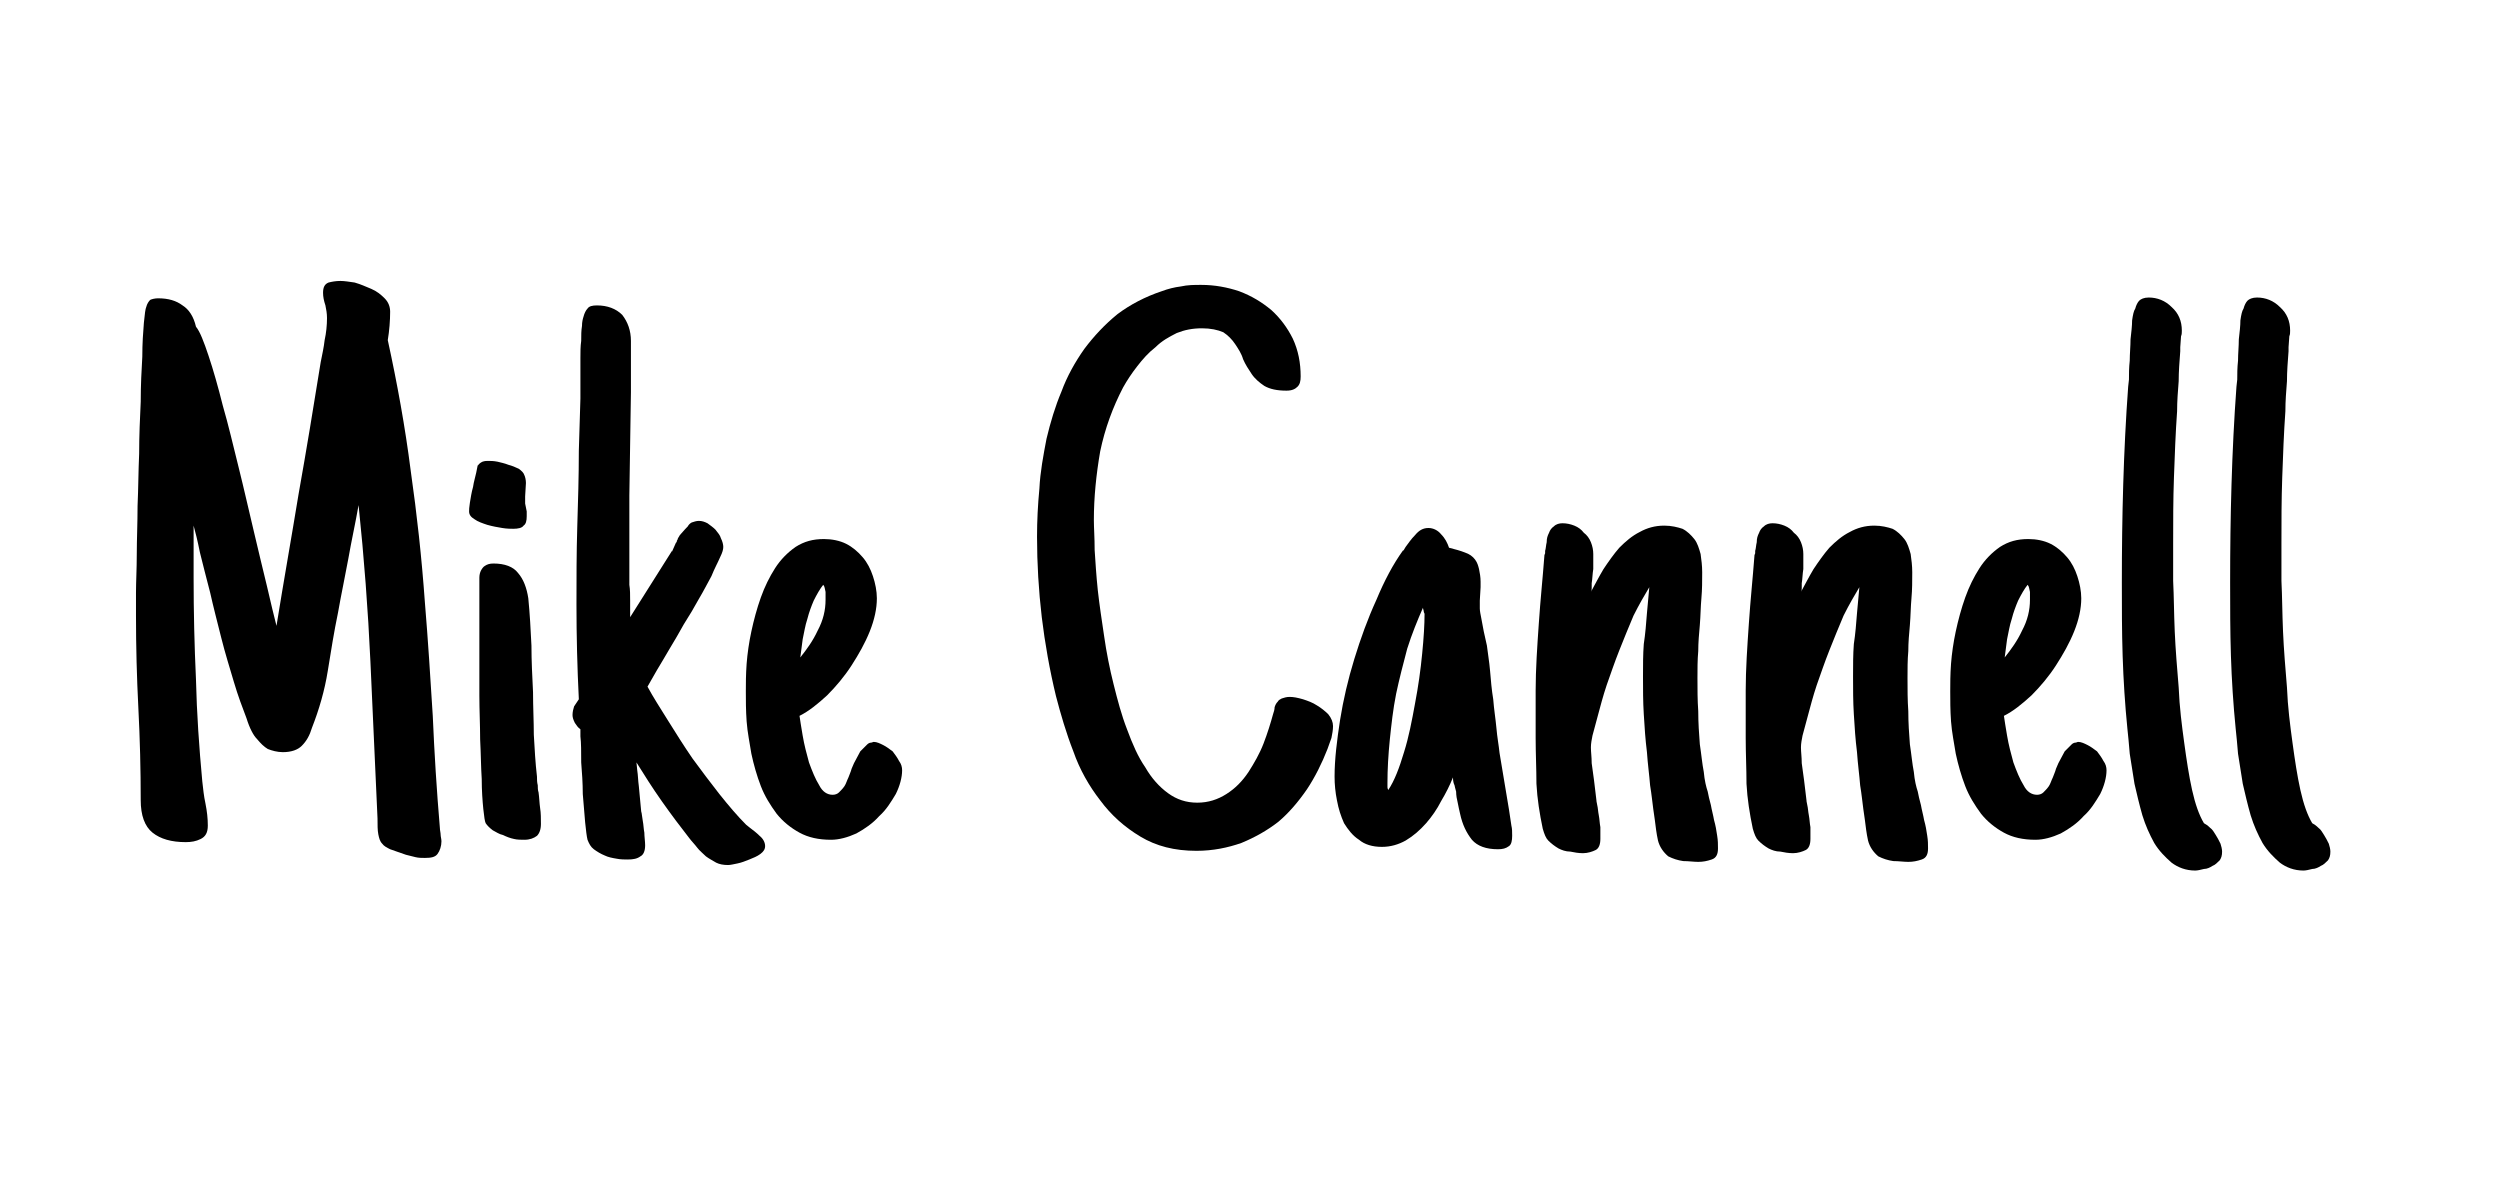 <svg xmlns="http://www.w3.org/2000/svg" xmlns:xlink="http://www.w3.org/1999/xlink" xmlns:serif="http://www.serif.com/" width="100%" height="100%" viewBox="0 0 57 27" xml:space="preserve" style="fill-rule:evenodd;clip-rule:evenodd;stroke-linejoin:round;stroke-miterlimit:2;">    <g transform="matrix(0.75,0,0,0.75,0,0)">        <g transform="matrix(1.201,0,0,1.201,-26.955,8.739)">            <g transform="matrix(19.979,0,0,19.979,24.927,14)">                <path d="M0.435,0.001C0.435,0.007 0.433,0.013 0.43,0.017C0.427,0.021 0.422,0.022 0.414,0.022C0.41,0.022 0.406,0.022 0.402,0.021C0.398,0.02 0.394,0.019 0.39,0.018C0.382,0.015 0.375,0.013 0.37,0.011C0.366,0.009 0.362,0.007 0.36,0.004C0.357,0.001 0.356,-0.003 0.355,-0.008C0.354,-0.013 0.354,-0.02 0.354,-0.028C0.351,-0.095 0.348,-0.161 0.345,-0.227C0.342,-0.292 0.337,-0.358 0.33,-0.425C0.326,-0.402 0.321,-0.38 0.317,-0.357C0.313,-0.335 0.308,-0.312 0.304,-0.289C0.299,-0.265 0.295,-0.24 0.291,-0.215C0.287,-0.19 0.28,-0.166 0.271,-0.143C0.268,-0.133 0.264,-0.126 0.258,-0.12C0.253,-0.115 0.245,-0.112 0.234,-0.112C0.227,-0.112 0.22,-0.114 0.215,-0.116C0.21,-0.119 0.206,-0.123 0.201,-0.129C0.197,-0.133 0.192,-0.142 0.188,-0.155C0.183,-0.168 0.177,-0.184 0.172,-0.201C0.167,-0.218 0.161,-0.237 0.156,-0.257C0.151,-0.277 0.146,-0.296 0.142,-0.314C0.137,-0.333 0.133,-0.349 0.129,-0.365C0.126,-0.38 0.123,-0.392 0.121,-0.399L0.121,-0.333C0.121,-0.29 0.122,-0.247 0.124,-0.204C0.125,-0.161 0.128,-0.118 0.132,-0.075C0.133,-0.066 0.134,-0.056 0.136,-0.047C0.138,-0.037 0.139,-0.028 0.139,-0.019C0.139,-0.01 0.136,-0.005 0.13,-0.002C0.124,0.001 0.118,0.002 0.111,0.002C0.093,0.002 0.079,-0.002 0.069,-0.01C0.059,-0.018 0.054,-0.032 0.054,-0.051C0.054,-0.09 0.053,-0.129 0.051,-0.168C0.049,-0.207 0.048,-0.246 0.048,-0.285C0.048,-0.291 0.048,-0.3 0.048,-0.314C0.048,-0.328 0.049,-0.344 0.049,-0.363C0.049,-0.381 0.05,-0.402 0.05,-0.424C0.051,-0.446 0.051,-0.468 0.052,-0.49C0.052,-0.513 0.053,-0.535 0.054,-0.556C0.054,-0.577 0.055,-0.596 0.056,-0.613C0.056,-0.63 0.057,-0.644 0.058,-0.656C0.059,-0.667 0.06,-0.674 0.061,-0.676C0.062,-0.68 0.064,-0.683 0.066,-0.685C0.068,-0.686 0.072,-0.687 0.076,-0.687C0.089,-0.687 0.099,-0.684 0.107,-0.678C0.115,-0.673 0.121,-0.664 0.124,-0.651C0.129,-0.645 0.134,-0.632 0.14,-0.614C0.146,-0.596 0.152,-0.575 0.158,-0.551C0.165,-0.527 0.171,-0.501 0.178,-0.473C0.185,-0.445 0.191,-0.418 0.197,-0.393C0.203,-0.367 0.209,-0.343 0.214,-0.322C0.219,-0.3 0.223,-0.284 0.226,-0.272C0.235,-0.328 0.245,-0.384 0.254,-0.439C0.264,-0.495 0.273,-0.55 0.282,-0.606C0.284,-0.616 0.286,-0.625 0.287,-0.634C0.289,-0.643 0.29,-0.653 0.29,-0.662C0.29,-0.668 0.289,-0.673 0.288,-0.678C0.286,-0.684 0.285,-0.689 0.285,-0.694C0.285,-0.701 0.287,-0.705 0.292,-0.707C0.296,-0.708 0.301,-0.709 0.307,-0.709C0.312,-0.709 0.318,-0.708 0.325,-0.707C0.332,-0.705 0.339,-0.702 0.346,-0.699C0.353,-0.696 0.358,-0.692 0.363,-0.687C0.368,-0.682 0.37,-0.676 0.37,-0.67C0.37,-0.659 0.369,-0.646 0.367,-0.634C0.379,-0.579 0.389,-0.524 0.396,-0.469C0.404,-0.413 0.41,-0.358 0.414,-0.302C0.418,-0.254 0.421,-0.206 0.424,-0.158C0.426,-0.111 0.429,-0.063 0.433,-0.016C0.433,-0.013 0.434,-0.01 0.434,-0.007C0.434,-0.005 0.435,-0.002 0.435,0.001Z" style="fill-rule:nonzero;"></path>            </g>            <g transform="matrix(19.979,0,0,19.979,34.058,14)">                <path d="M0.086,-0.411C0.086,-0.405 0.085,-0.401 0.082,-0.399C0.08,-0.396 0.075,-0.395 0.069,-0.395C0.066,-0.395 0.061,-0.395 0.055,-0.396C0.049,-0.397 0.043,-0.398 0.036,-0.4C0.03,-0.402 0.024,-0.404 0.02,-0.407C0.015,-0.41 0.013,-0.413 0.013,-0.417C0.013,-0.419 0.013,-0.422 0.014,-0.428C0.015,-0.434 0.016,-0.441 0.018,-0.448C0.019,-0.455 0.021,-0.461 0.022,-0.466C0.023,-0.472 0.024,-0.475 0.024,-0.476L0.024,-0.475C0.026,-0.478 0.028,-0.479 0.03,-0.48C0.033,-0.481 0.035,-0.481 0.037,-0.481C0.04,-0.481 0.044,-0.481 0.049,-0.48C0.053,-0.479 0.058,-0.478 0.063,-0.476C0.067,-0.475 0.072,-0.473 0.076,-0.471C0.08,-0.468 0.082,-0.466 0.083,-0.463C0.084,-0.461 0.085,-0.457 0.085,-0.453L0.084,-0.436C0.084,-0.434 0.084,-0.433 0.084,-0.432C0.084,-0.431 0.084,-0.429 0.084,-0.427L0.086,-0.417C0.086,-0.415 0.086,-0.413 0.086,-0.411ZM0.104,-0.021C0.104,-0.014 0.102,-0.009 0.099,-0.006C0.095,-0.003 0.09,-0.001 0.083,-0.001C0.079,-0.001 0.074,-0.001 0.07,-0.002C0.065,-0.003 0.06,-0.005 0.056,-0.007C0.051,-0.008 0.047,-0.011 0.043,-0.013C0.039,-0.016 0.036,-0.019 0.034,-0.022C0.033,-0.024 0.032,-0.03 0.031,-0.04C0.03,-0.05 0.029,-0.063 0.029,-0.078C0.028,-0.093 0.028,-0.109 0.027,-0.128C0.027,-0.146 0.026,-0.165 0.026,-0.184C0.026,-0.203 0.026,-0.221 0.026,-0.239L0.026,-0.324C0.026,-0.327 0.026,-0.33 0.026,-0.333C0.026,-0.337 0.027,-0.34 0.028,-0.342C0.029,-0.344 0.031,-0.347 0.033,-0.348C0.036,-0.35 0.039,-0.351 0.044,-0.351C0.058,-0.351 0.069,-0.347 0.075,-0.339C0.082,-0.331 0.086,-0.32 0.088,-0.307C0.09,-0.287 0.091,-0.267 0.092,-0.247C0.092,-0.228 0.093,-0.208 0.094,-0.188C0.094,-0.169 0.095,-0.151 0.095,-0.134C0.096,-0.116 0.097,-0.098 0.099,-0.081C0.099,-0.077 0.099,-0.074 0.1,-0.07C0.1,-0.067 0.1,-0.064 0.101,-0.061C0.102,-0.054 0.102,-0.048 0.103,-0.041C0.104,-0.035 0.104,-0.028 0.104,-0.021Z" style="fill-rule:nonzero;"></path>            </g>            <g transform="matrix(19.979,0,0,19.979,36.536,14)">                <path d="M0.264,0.007C0.264,0.011 0.262,0.014 0.258,0.017C0.254,0.02 0.249,0.022 0.244,0.024C0.239,0.026 0.234,0.028 0.229,0.029C0.224,0.03 0.22,0.031 0.217,0.031C0.211,0.031 0.206,0.03 0.202,0.028C0.197,0.025 0.193,0.023 0.189,0.02C0.185,0.016 0.181,0.013 0.178,0.009C0.175,0.005 0.171,0.001 0.168,-0.003C0.157,-0.017 0.145,-0.033 0.133,-0.05C0.121,-0.067 0.111,-0.083 0.101,-0.099L0.102,-0.089C0.103,-0.083 0.103,-0.076 0.104,-0.069L0.107,-0.037C0.108,-0.034 0.108,-0.03 0.109,-0.025C0.11,-0.02 0.11,-0.015 0.111,-0.01C0.111,-0.005 0.112,0.001 0.112,0.006C0.112,0.013 0.11,0.018 0.106,0.02C0.102,0.023 0.097,0.024 0.09,0.024C0.086,0.024 0.081,0.024 0.076,0.023C0.07,0.022 0.065,0.021 0.061,0.019C0.056,0.017 0.051,0.014 0.047,0.011C0.043,0.008 0.041,0.004 0.039,-0.001C0.038,-0.005 0.037,-0.013 0.036,-0.023C0.035,-0.034 0.034,-0.046 0.033,-0.059C0.033,-0.073 0.032,-0.086 0.031,-0.099C0.031,-0.112 0.031,-0.124 0.03,-0.132L0.03,-0.141C0.027,-0.143 0.025,-0.146 0.023,-0.149C0.021,-0.153 0.02,-0.156 0.02,-0.159C0.02,-0.163 0.021,-0.167 0.022,-0.17C0.024,-0.173 0.026,-0.176 0.028,-0.179C0.026,-0.219 0.025,-0.259 0.025,-0.299C0.025,-0.332 0.025,-0.364 0.026,-0.397C0.027,-0.429 0.028,-0.462 0.028,-0.494L0.03,-0.56C0.03,-0.563 0.03,-0.567 0.03,-0.572L0.03,-0.611C0.03,-0.619 0.03,-0.626 0.031,-0.633C0.031,-0.64 0.031,-0.646 0.032,-0.652C0.032,-0.657 0.033,-0.661 0.034,-0.664L0.034,-0.664C0.035,-0.668 0.037,-0.672 0.039,-0.674C0.041,-0.677 0.045,-0.678 0.051,-0.678C0.064,-0.678 0.075,-0.674 0.083,-0.666C0.09,-0.657 0.094,-0.646 0.094,-0.633C0.094,-0.611 0.094,-0.589 0.094,-0.568L0.092,-0.437C0.092,-0.416 0.092,-0.394 0.092,-0.372L0.092,-0.324C0.093,-0.318 0.093,-0.311 0.093,-0.304L0.093,-0.283L0.146,-0.367L0.146,-0.366L0.15,-0.375C0.151,-0.377 0.151,-0.378 0.152,-0.378C0.152,-0.379 0.152,-0.38 0.153,-0.381C0.153,-0.382 0.154,-0.384 0.156,-0.387C0.158,-0.389 0.161,-0.393 0.166,-0.398C0.167,-0.4 0.169,-0.402 0.171,-0.403C0.174,-0.404 0.177,-0.405 0.18,-0.405C0.184,-0.405 0.187,-0.404 0.191,-0.402C0.195,-0.399 0.198,-0.397 0.201,-0.394C0.204,-0.39 0.207,-0.387 0.208,-0.383C0.21,-0.379 0.211,-0.375 0.211,-0.372C0.211,-0.369 0.21,-0.365 0.207,-0.359C0.204,-0.352 0.2,-0.345 0.196,-0.335C0.191,-0.326 0.186,-0.316 0.18,-0.306C0.174,-0.295 0.168,-0.285 0.161,-0.274C0.155,-0.263 0.149,-0.253 0.143,-0.243C0.137,-0.233 0.132,-0.224 0.127,-0.216L0.115,-0.195C0.122,-0.182 0.131,-0.168 0.141,-0.152C0.151,-0.136 0.161,-0.12 0.172,-0.104C0.183,-0.089 0.195,-0.073 0.206,-0.059C0.218,-0.044 0.229,-0.031 0.24,-0.02L0.245,-0.016C0.249,-0.013 0.253,-0.01 0.257,-0.006C0.262,-0.002 0.264,0.003 0.264,0.007Z" style="fill-rule:nonzero;"></path>            </g>            <g transform="matrix(19.979,0,0,19.979,41.023,14)">                <path d="M0.213,-0.089C0.213,-0.08 0.21,-0.069 0.205,-0.059C0.199,-0.049 0.193,-0.039 0.184,-0.031C0.176,-0.022 0.166,-0.015 0.155,-0.009C0.144,-0.004 0.133,-0.001 0.123,-0.001C0.107,-0.001 0.094,-0.004 0.083,-0.01C0.072,-0.016 0.062,-0.024 0.054,-0.034C0.046,-0.045 0.039,-0.056 0.034,-0.069C0.029,-0.082 0.025,-0.096 0.022,-0.11C0.02,-0.123 0.017,-0.137 0.016,-0.151C0.015,-0.165 0.015,-0.178 0.015,-0.189C0.015,-0.199 0.015,-0.21 0.016,-0.224C0.017,-0.237 0.019,-0.251 0.022,-0.265C0.025,-0.279 0.029,-0.294 0.034,-0.308C0.039,-0.322 0.045,-0.334 0.052,-0.345C0.059,-0.356 0.068,-0.365 0.078,-0.372C0.089,-0.379 0.1,-0.382 0.114,-0.382C0.124,-0.382 0.134,-0.38 0.142,-0.376C0.15,-0.372 0.157,-0.366 0.163,-0.359C0.169,-0.352 0.173,-0.344 0.176,-0.335C0.179,-0.326 0.181,-0.316 0.181,-0.307C0.181,-0.294 0.178,-0.28 0.172,-0.265C0.166,-0.25 0.158,-0.236 0.149,-0.222C0.14,-0.208 0.129,-0.195 0.118,-0.184C0.106,-0.173 0.095,-0.164 0.083,-0.158C0.084,-0.152 0.085,-0.144 0.087,-0.133C0.089,-0.121 0.092,-0.11 0.095,-0.099C0.099,-0.088 0.103,-0.078 0.108,-0.07C0.112,-0.062 0.118,-0.058 0.125,-0.058C0.128,-0.058 0.131,-0.059 0.133,-0.061C0.135,-0.063 0.138,-0.066 0.14,-0.069C0.142,-0.072 0.143,-0.076 0.145,-0.08C0.146,-0.083 0.148,-0.087 0.149,-0.091L0.152,-0.098L0.16,-0.113C0.163,-0.116 0.166,-0.119 0.169,-0.122L0.169,-0.122C0.17,-0.123 0.172,-0.124 0.173,-0.124C0.175,-0.124 0.176,-0.125 0.177,-0.125C0.181,-0.125 0.185,-0.123 0.189,-0.121C0.193,-0.119 0.197,-0.116 0.201,-0.113C0.204,-0.109 0.207,-0.105 0.209,-0.101C0.212,-0.097 0.213,-0.093 0.213,-0.089ZM0.116,-0.305C0.116,-0.308 0.116,-0.311 0.116,-0.315C0.115,-0.319 0.115,-0.322 0.113,-0.324C0.109,-0.319 0.105,-0.312 0.101,-0.304C0.098,-0.297 0.095,-0.289 0.093,-0.281C0.09,-0.272 0.089,-0.264 0.087,-0.255C0.086,-0.247 0.085,-0.239 0.084,-0.232C0.092,-0.242 0.1,-0.253 0.106,-0.266C0.113,-0.279 0.116,-0.292 0.116,-0.305Z" style="fill-rule:nonzero;"></path>            </g>            <g transform="matrix(19.979,0,0,19.979,48.174,14)">                <path d="M0.401,-0.145C0.401,-0.14 0.4,-0.135 0.399,-0.13C0.397,-0.125 0.396,-0.121 0.394,-0.116C0.387,-0.098 0.378,-0.08 0.368,-0.065C0.357,-0.049 0.345,-0.035 0.332,-0.024C0.318,-0.013 0.302,-0.004 0.285,0.003C0.268,0.009 0.249,0.013 0.228,0.013C0.2,0.013 0.177,0.007 0.157,-0.005C0.137,-0.017 0.12,-0.032 0.106,-0.051C0.092,-0.069 0.08,-0.09 0.072,-0.113C0.063,-0.136 0.056,-0.16 0.05,-0.183C0.042,-0.216 0.036,-0.25 0.032,-0.283C0.028,-0.317 0.026,-0.351 0.026,-0.385C0.026,-0.405 0.027,-0.425 0.029,-0.446C0.03,-0.467 0.034,-0.488 0.038,-0.509C0.043,-0.53 0.049,-0.55 0.057,-0.569C0.064,-0.588 0.074,-0.606 0.086,-0.623C0.098,-0.639 0.112,-0.654 0.128,-0.667C0.144,-0.679 0.163,-0.689 0.184,-0.696C0.192,-0.699 0.2,-0.701 0.208,-0.702C0.217,-0.704 0.225,-0.704 0.234,-0.704C0.251,-0.704 0.267,-0.701 0.282,-0.696C0.298,-0.69 0.311,-0.682 0.323,-0.672C0.334,-0.662 0.343,-0.65 0.35,-0.636C0.357,-0.621 0.36,-0.605 0.36,-0.588C0.36,-0.582 0.359,-0.578 0.356,-0.575C0.353,-0.572 0.349,-0.57 0.342,-0.57C0.33,-0.57 0.321,-0.572 0.314,-0.576C0.308,-0.58 0.302,-0.585 0.298,-0.591C0.294,-0.597 0.29,-0.603 0.287,-0.61C0.285,-0.617 0.281,-0.623 0.277,-0.629C0.273,-0.635 0.268,-0.64 0.262,-0.644C0.255,-0.647 0.246,-0.649 0.235,-0.649C0.223,-0.649 0.213,-0.647 0.203,-0.643C0.193,-0.638 0.184,-0.633 0.176,-0.625C0.167,-0.618 0.16,-0.61 0.153,-0.601C0.146,-0.592 0.14,-0.583 0.135,-0.574C0.122,-0.549 0.112,-0.522 0.106,-0.493C0.101,-0.464 0.098,-0.435 0.098,-0.406C0.098,-0.396 0.099,-0.384 0.099,-0.368C0.1,-0.353 0.101,-0.336 0.103,-0.317C0.105,-0.299 0.108,-0.279 0.111,-0.259C0.114,-0.238 0.118,-0.218 0.123,-0.198C0.128,-0.178 0.133,-0.159 0.14,-0.141C0.147,-0.122 0.154,-0.106 0.163,-0.093C0.171,-0.079 0.181,-0.068 0.192,-0.06C0.203,-0.052 0.215,-0.048 0.229,-0.048C0.243,-0.048 0.255,-0.052 0.266,-0.059C0.277,-0.066 0.286,-0.075 0.294,-0.087C0.301,-0.098 0.308,-0.11 0.313,-0.123C0.318,-0.136 0.322,-0.149 0.325,-0.16C0.326,-0.163 0.327,-0.166 0.327,-0.169C0.328,-0.172 0.329,-0.174 0.331,-0.176C0.332,-0.178 0.334,-0.179 0.336,-0.18C0.339,-0.181 0.342,-0.182 0.346,-0.182C0.351,-0.182 0.356,-0.181 0.363,-0.179C0.369,-0.177 0.375,-0.175 0.381,-0.171C0.386,-0.168 0.391,-0.164 0.395,-0.16C0.399,-0.155 0.401,-0.15 0.401,-0.145Z" style="fill-rule:nonzero;"></path>            </g>            <g transform="matrix(19.979,0,0,19.979,56.105,14)">                <path d="M0.231,-0.006C0.231,0 0.23,0.005 0.227,0.007C0.223,0.01 0.219,0.011 0.213,0.011C0.198,0.011 0.187,0.007 0.18,-0.001C0.173,-0.01 0.168,-0.02 0.165,-0.034C0.164,-0.038 0.163,-0.043 0.162,-0.048C0.161,-0.052 0.16,-0.057 0.16,-0.062C0.159,-0.066 0.158,-0.069 0.158,-0.07C0.157,-0.072 0.156,-0.075 0.156,-0.08C0.152,-0.07 0.147,-0.06 0.141,-0.05C0.136,-0.04 0.129,-0.03 0.122,-0.022C0.114,-0.013 0.106,-0.006 0.096,-0C0.087,0.005 0.077,0.008 0.066,0.008C0.054,0.008 0.044,0.005 0.037,-0.001C0.029,-0.006 0.023,-0.014 0.018,-0.022C0.014,-0.031 0.011,-0.04 0.009,-0.051C0.007,-0.061 0.006,-0.071 0.006,-0.081C0.006,-0.103 0.009,-0.127 0.013,-0.153C0.017,-0.178 0.023,-0.204 0.031,-0.23C0.039,-0.256 0.048,-0.281 0.059,-0.305C0.069,-0.329 0.08,-0.35 0.093,-0.368L0.093,-0.367L0.096,-0.372C0.099,-0.376 0.103,-0.382 0.108,-0.387C0.113,-0.393 0.118,-0.396 0.125,-0.396C0.131,-0.396 0.137,-0.393 0.141,-0.388C0.146,-0.383 0.149,-0.377 0.151,-0.371C0.159,-0.369 0.166,-0.367 0.171,-0.365C0.177,-0.363 0.181,-0.36 0.184,-0.356C0.187,-0.352 0.188,-0.348 0.189,-0.344C0.19,-0.339 0.191,-0.334 0.191,-0.328L0.191,-0.321L0.19,-0.304L0.19,-0.294C0.19,-0.291 0.191,-0.286 0.192,-0.281C0.193,-0.276 0.194,-0.271 0.195,-0.265L0.199,-0.247C0.2,-0.238 0.202,-0.227 0.203,-0.215C0.204,-0.203 0.205,-0.191 0.207,-0.179C0.208,-0.166 0.21,-0.154 0.211,-0.143C0.212,-0.131 0.214,-0.121 0.215,-0.111L0.227,-0.039L0.23,-0.019C0.231,-0.015 0.231,-0.011 0.231,-0.006ZM0.12,-0.287C0.12,-0.288 0.119,-0.289 0.119,-0.29C0.119,-0.292 0.118,-0.293 0.118,-0.295C0.111,-0.279 0.104,-0.262 0.098,-0.243C0.093,-0.224 0.088,-0.205 0.084,-0.186C0.08,-0.166 0.078,-0.147 0.076,-0.128C0.074,-0.108 0.073,-0.09 0.073,-0.073L0.073,-0.068C0.073,-0.067 0.073,-0.066 0.074,-0.064L0.074,-0.064C0.082,-0.076 0.088,-0.092 0.094,-0.112C0.1,-0.131 0.104,-0.152 0.108,-0.174C0.112,-0.195 0.115,-0.216 0.117,-0.237C0.119,-0.257 0.12,-0.274 0.12,-0.287Z" style="fill-rule:nonzero;"></path>            </g>            <g transform="matrix(19.979,0,0,19.979,60.875,14)">                <path d="M0.104,-0.002C0.104,0.005 0.102,0.01 0.098,0.012C0.094,0.014 0.088,0.016 0.082,0.016C0.076,0.016 0.071,0.015 0.066,0.014C0.06,0.014 0.055,0.012 0.051,0.01C0.046,0.007 0.042,0.004 0.038,0C0.035,-0.003 0.033,-0.008 0.031,-0.015C0.027,-0.034 0.024,-0.053 0.023,-0.072C0.023,-0.091 0.022,-0.11 0.022,-0.13L0.022,-0.19C0.022,-0.217 0.024,-0.246 0.026,-0.275C0.028,-0.305 0.031,-0.333 0.033,-0.36C0.033,-0.361 0.033,-0.362 0.034,-0.364C0.034,-0.365 0.034,-0.366 0.034,-0.367C0.035,-0.37 0.035,-0.374 0.036,-0.378C0.036,-0.383 0.037,-0.386 0.039,-0.39C0.04,-0.393 0.042,-0.396 0.045,-0.398C0.048,-0.401 0.052,-0.402 0.056,-0.402C0.061,-0.402 0.066,-0.401 0.071,-0.399C0.076,-0.397 0.08,-0.394 0.083,-0.39C0.087,-0.387 0.09,-0.383 0.092,-0.378C0.094,-0.373 0.095,-0.368 0.095,-0.363C0.095,-0.357 0.095,-0.351 0.095,-0.344C0.094,-0.338 0.094,-0.332 0.093,-0.326C0.093,-0.324 0.093,-0.322 0.093,-0.32C0.093,-0.318 0.093,-0.317 0.092,-0.315C0.097,-0.324 0.102,-0.334 0.108,-0.344C0.114,-0.353 0.121,-0.363 0.128,-0.371C0.136,-0.379 0.144,-0.386 0.154,-0.391C0.163,-0.396 0.173,-0.399 0.185,-0.399C0.194,-0.399 0.202,-0.397 0.208,-0.395C0.214,-0.392 0.219,-0.387 0.223,-0.382C0.227,-0.377 0.229,-0.37 0.231,-0.363C0.232,-0.356 0.233,-0.348 0.233,-0.34C0.233,-0.329 0.233,-0.318 0.232,-0.307C0.231,-0.296 0.231,-0.285 0.23,-0.273C0.229,-0.262 0.228,-0.251 0.228,-0.24C0.227,-0.229 0.227,-0.217 0.227,-0.206C0.227,-0.192 0.227,-0.178 0.228,-0.164C0.228,-0.149 0.229,-0.135 0.23,-0.122C0.232,-0.109 0.233,-0.097 0.235,-0.087C0.236,-0.076 0.238,-0.068 0.24,-0.062C0.241,-0.057 0.242,-0.052 0.244,-0.045C0.245,-0.039 0.247,-0.032 0.248,-0.026C0.25,-0.019 0.251,-0.013 0.252,-0.006C0.253,-0 0.253,0.005 0.253,0.01C0.253,0.017 0.251,0.022 0.245,0.024C0.239,0.026 0.234,0.027 0.228,0.027C0.222,0.027 0.216,0.026 0.209,0.026C0.202,0.025 0.196,0.023 0.19,0.02C0.184,0.015 0.179,0.008 0.177,-0C0.175,-0.009 0.174,-0.018 0.173,-0.026L0.171,-0.04C0.17,-0.047 0.169,-0.058 0.167,-0.07C0.166,-0.083 0.164,-0.097 0.163,-0.112C0.161,-0.128 0.16,-0.143 0.159,-0.16C0.158,-0.176 0.158,-0.192 0.158,-0.208C0.158,-0.222 0.158,-0.236 0.159,-0.249C0.161,-0.262 0.162,-0.275 0.163,-0.288L0.166,-0.321C0.16,-0.311 0.153,-0.299 0.146,-0.285C0.14,-0.271 0.134,-0.256 0.128,-0.241C0.122,-0.226 0.117,-0.211 0.112,-0.197C0.107,-0.182 0.104,-0.17 0.101,-0.159L0.094,-0.133C0.093,-0.128 0.092,-0.123 0.092,-0.118C0.092,-0.112 0.093,-0.106 0.093,-0.098C0.094,-0.09 0.095,-0.083 0.096,-0.076C0.097,-0.068 0.098,-0.06 0.099,-0.051C0.099,-0.051 0.099,-0.049 0.1,-0.045C0.101,-0.041 0.101,-0.037 0.102,-0.032C0.103,-0.027 0.103,-0.022 0.104,-0.017C0.104,-0.011 0.104,-0.007 0.104,-0.002Z" style="fill-rule:nonzero;"></path>            </g>            <g transform="matrix(19.979,0,0,19.979,66.192,14)">                <path d="M0.104,-0.002C0.104,0.005 0.102,0.01 0.098,0.012C0.094,0.014 0.088,0.016 0.082,0.016C0.076,0.016 0.071,0.015 0.066,0.014C0.06,0.014 0.055,0.012 0.051,0.01C0.046,0.007 0.042,0.004 0.038,0C0.035,-0.003 0.033,-0.008 0.031,-0.015C0.027,-0.034 0.024,-0.053 0.023,-0.072C0.023,-0.091 0.022,-0.11 0.022,-0.13L0.022,-0.19C0.022,-0.217 0.024,-0.246 0.026,-0.275C0.028,-0.305 0.031,-0.333 0.033,-0.36C0.033,-0.361 0.033,-0.362 0.034,-0.364C0.034,-0.365 0.034,-0.366 0.034,-0.367C0.035,-0.37 0.035,-0.374 0.036,-0.378C0.036,-0.383 0.037,-0.386 0.039,-0.39C0.04,-0.393 0.042,-0.396 0.045,-0.398C0.048,-0.401 0.052,-0.402 0.056,-0.402C0.061,-0.402 0.066,-0.401 0.071,-0.399C0.076,-0.397 0.08,-0.394 0.083,-0.39C0.087,-0.387 0.09,-0.383 0.092,-0.378C0.094,-0.373 0.095,-0.368 0.095,-0.363C0.095,-0.357 0.095,-0.351 0.095,-0.344C0.094,-0.338 0.094,-0.332 0.093,-0.326C0.093,-0.324 0.093,-0.322 0.093,-0.32C0.093,-0.318 0.093,-0.317 0.092,-0.315C0.097,-0.324 0.102,-0.334 0.108,-0.344C0.114,-0.353 0.121,-0.363 0.128,-0.371C0.136,-0.379 0.144,-0.386 0.154,-0.391C0.163,-0.396 0.173,-0.399 0.185,-0.399C0.194,-0.399 0.202,-0.397 0.208,-0.395C0.214,-0.392 0.219,-0.387 0.223,-0.382C0.227,-0.377 0.229,-0.37 0.231,-0.363C0.232,-0.356 0.233,-0.348 0.233,-0.34C0.233,-0.329 0.233,-0.318 0.232,-0.307C0.231,-0.296 0.231,-0.285 0.23,-0.273C0.229,-0.262 0.228,-0.251 0.228,-0.24C0.227,-0.229 0.227,-0.217 0.227,-0.206C0.227,-0.192 0.227,-0.178 0.228,-0.164C0.228,-0.149 0.229,-0.135 0.23,-0.122C0.232,-0.109 0.233,-0.097 0.235,-0.087C0.236,-0.076 0.238,-0.068 0.24,-0.062C0.241,-0.057 0.242,-0.052 0.244,-0.045C0.245,-0.039 0.247,-0.032 0.248,-0.026C0.25,-0.019 0.251,-0.013 0.252,-0.006C0.253,-0 0.253,0.005 0.253,0.01C0.253,0.017 0.251,0.022 0.245,0.024C0.239,0.026 0.234,0.027 0.228,0.027C0.222,0.027 0.216,0.026 0.209,0.026C0.202,0.025 0.196,0.023 0.19,0.02C0.184,0.015 0.179,0.008 0.177,-0C0.175,-0.009 0.174,-0.018 0.173,-0.026L0.171,-0.04C0.17,-0.047 0.169,-0.058 0.167,-0.07C0.166,-0.083 0.164,-0.097 0.163,-0.112C0.161,-0.128 0.16,-0.143 0.159,-0.16C0.158,-0.176 0.158,-0.192 0.158,-0.208C0.158,-0.222 0.158,-0.236 0.159,-0.249C0.161,-0.262 0.162,-0.275 0.163,-0.288L0.166,-0.321C0.16,-0.311 0.153,-0.299 0.146,-0.285C0.14,-0.271 0.134,-0.256 0.128,-0.241C0.122,-0.226 0.117,-0.211 0.112,-0.197C0.107,-0.182 0.104,-0.17 0.101,-0.159L0.094,-0.133C0.093,-0.128 0.092,-0.123 0.092,-0.118C0.092,-0.112 0.093,-0.106 0.093,-0.098C0.094,-0.09 0.095,-0.083 0.096,-0.076C0.097,-0.068 0.098,-0.06 0.099,-0.051C0.099,-0.051 0.099,-0.049 0.1,-0.045C0.101,-0.041 0.101,-0.037 0.102,-0.032C0.103,-0.027 0.103,-0.022 0.104,-0.017C0.104,-0.011 0.104,-0.007 0.104,-0.002Z" style="fill-rule:nonzero;"></path>            </g>            <g transform="matrix(19.979,0,0,19.979,71.509,14)">                <path d="M0.213,-0.089C0.213,-0.08 0.21,-0.069 0.205,-0.059C0.199,-0.049 0.193,-0.039 0.184,-0.031C0.176,-0.022 0.166,-0.015 0.155,-0.009C0.144,-0.004 0.133,-0.001 0.123,-0.001C0.107,-0.001 0.094,-0.004 0.083,-0.01C0.072,-0.016 0.062,-0.024 0.054,-0.034C0.046,-0.045 0.039,-0.056 0.034,-0.069C0.029,-0.082 0.025,-0.096 0.022,-0.11C0.02,-0.123 0.017,-0.137 0.016,-0.151C0.015,-0.165 0.015,-0.178 0.015,-0.189C0.015,-0.199 0.015,-0.21 0.016,-0.224C0.017,-0.237 0.019,-0.251 0.022,-0.265C0.025,-0.279 0.029,-0.294 0.034,-0.308C0.039,-0.322 0.045,-0.334 0.052,-0.345C0.059,-0.356 0.068,-0.365 0.078,-0.372C0.089,-0.379 0.1,-0.382 0.114,-0.382C0.124,-0.382 0.134,-0.38 0.142,-0.376C0.15,-0.372 0.157,-0.366 0.163,-0.359C0.169,-0.352 0.173,-0.344 0.176,-0.335C0.179,-0.326 0.181,-0.316 0.181,-0.307C0.181,-0.294 0.178,-0.28 0.172,-0.265C0.166,-0.25 0.158,-0.236 0.149,-0.222C0.14,-0.208 0.129,-0.195 0.118,-0.184C0.106,-0.173 0.095,-0.164 0.083,-0.158C0.084,-0.152 0.085,-0.144 0.087,-0.133C0.089,-0.121 0.092,-0.11 0.095,-0.099C0.099,-0.088 0.103,-0.078 0.108,-0.07C0.112,-0.062 0.118,-0.058 0.125,-0.058C0.128,-0.058 0.131,-0.059 0.133,-0.061C0.135,-0.063 0.138,-0.066 0.14,-0.069C0.142,-0.072 0.143,-0.076 0.145,-0.08C0.146,-0.083 0.148,-0.087 0.149,-0.091L0.152,-0.098L0.16,-0.113C0.163,-0.116 0.166,-0.119 0.169,-0.122L0.169,-0.122C0.17,-0.123 0.172,-0.124 0.173,-0.124C0.175,-0.124 0.176,-0.125 0.177,-0.125C0.181,-0.125 0.185,-0.123 0.189,-0.121C0.193,-0.119 0.197,-0.116 0.201,-0.113C0.204,-0.109 0.207,-0.105 0.209,-0.101C0.212,-0.097 0.213,-0.093 0.213,-0.089ZM0.116,-0.305C0.116,-0.308 0.116,-0.311 0.116,-0.315C0.115,-0.319 0.115,-0.322 0.113,-0.324C0.109,-0.319 0.105,-0.312 0.101,-0.304C0.098,-0.297 0.095,-0.289 0.093,-0.281C0.09,-0.272 0.089,-0.264 0.087,-0.255C0.086,-0.247 0.085,-0.239 0.084,-0.232C0.092,-0.242 0.1,-0.253 0.106,-0.266C0.113,-0.279 0.116,-0.292 0.116,-0.305Z" style="fill-rule:nonzero;"></path>            </g>            <g transform="matrix(19.979,0,0,19.979,75.733,14)">                <path d="M0.148,0.014C0.148,0.019 0.147,0.022 0.145,0.025C0.142,0.028 0.139,0.031 0.136,0.032C0.133,0.034 0.129,0.036 0.125,0.036C0.121,0.037 0.117,0.038 0.114,0.038C0.102,0.038 0.092,0.034 0.084,0.028C0.076,0.021 0.068,0.013 0.062,0.003C0.056,-0.008 0.051,-0.019 0.047,-0.032C0.043,-0.046 0.04,-0.059 0.037,-0.072C0.035,-0.085 0.033,-0.098 0.031,-0.11C0.03,-0.122 0.029,-0.133 0.028,-0.142C0.025,-0.172 0.023,-0.203 0.022,-0.234C0.021,-0.265 0.021,-0.296 0.021,-0.327C0.021,-0.41 0.023,-0.493 0.029,-0.575L0.03,-0.584C0.03,-0.591 0.03,-0.599 0.031,-0.608C0.031,-0.617 0.032,-0.626 0.032,-0.635C0.033,-0.644 0.034,-0.652 0.034,-0.659C0.035,-0.666 0.036,-0.671 0.038,-0.674L0.038,-0.674C0.039,-0.678 0.041,-0.682 0.043,-0.684C0.045,-0.686 0.049,-0.688 0.055,-0.688C0.066,-0.688 0.076,-0.684 0.084,-0.676C0.093,-0.668 0.097,-0.658 0.097,-0.646C0.097,-0.644 0.097,-0.641 0.096,-0.639L0.095,-0.625C0.095,-0.623 0.095,-0.621 0.095,-0.62C0.094,-0.607 0.093,-0.594 0.093,-0.582C0.092,-0.569 0.091,-0.557 0.091,-0.544C0.089,-0.516 0.088,-0.488 0.087,-0.46C0.086,-0.432 0.086,-0.404 0.086,-0.376C0.086,-0.364 0.086,-0.348 0.086,-0.329C0.087,-0.309 0.087,-0.288 0.088,-0.265C0.089,-0.242 0.091,-0.218 0.093,-0.194C0.094,-0.169 0.097,-0.146 0.1,-0.124C0.103,-0.102 0.106,-0.082 0.11,-0.064C0.114,-0.046 0.119,-0.032 0.125,-0.022C0.127,-0.021 0.13,-0.019 0.133,-0.016C0.136,-0.014 0.138,-0.01 0.14,-0.007C0.142,-0.004 0.144,-0 0.146,0.004C0.147,0.007 0.148,0.011 0.148,0.014Z" style="fill-rule:nonzero;"></path>            </g>            <g transform="matrix(19.979,0,0,19.979,78.474,14)">                <path d="M0.148,0.014C0.148,0.019 0.147,0.022 0.145,0.025C0.142,0.028 0.139,0.031 0.136,0.032C0.133,0.034 0.129,0.036 0.125,0.036C0.121,0.037 0.117,0.038 0.114,0.038C0.102,0.038 0.092,0.034 0.084,0.028C0.076,0.021 0.068,0.013 0.062,0.003C0.056,-0.008 0.051,-0.019 0.047,-0.032C0.043,-0.046 0.04,-0.059 0.037,-0.072C0.035,-0.085 0.033,-0.098 0.031,-0.11C0.03,-0.122 0.029,-0.133 0.028,-0.142C0.025,-0.172 0.023,-0.203 0.022,-0.234C0.021,-0.265 0.021,-0.296 0.021,-0.327C0.021,-0.41 0.023,-0.493 0.029,-0.575L0.03,-0.584C0.03,-0.591 0.03,-0.599 0.031,-0.608C0.031,-0.617 0.032,-0.626 0.032,-0.635C0.033,-0.644 0.034,-0.652 0.034,-0.659C0.035,-0.666 0.036,-0.671 0.038,-0.674L0.038,-0.674C0.039,-0.678 0.041,-0.682 0.043,-0.684C0.045,-0.686 0.049,-0.688 0.055,-0.688C0.066,-0.688 0.076,-0.684 0.084,-0.676C0.093,-0.668 0.097,-0.658 0.097,-0.646C0.097,-0.644 0.097,-0.641 0.096,-0.639L0.095,-0.625C0.095,-0.623 0.095,-0.621 0.095,-0.62C0.094,-0.607 0.093,-0.594 0.093,-0.582C0.092,-0.569 0.091,-0.557 0.091,-0.544C0.089,-0.516 0.088,-0.488 0.087,-0.46C0.086,-0.432 0.086,-0.404 0.086,-0.376C0.086,-0.364 0.086,-0.348 0.086,-0.329C0.087,-0.309 0.087,-0.288 0.088,-0.265C0.089,-0.242 0.091,-0.218 0.093,-0.194C0.094,-0.169 0.097,-0.146 0.1,-0.124C0.103,-0.102 0.106,-0.082 0.11,-0.064C0.114,-0.046 0.119,-0.032 0.125,-0.022C0.127,-0.021 0.13,-0.019 0.133,-0.016C0.136,-0.014 0.138,-0.01 0.14,-0.007C0.142,-0.004 0.144,-0 0.146,0.004C0.147,0.007 0.148,0.011 0.148,0.014Z" style="fill-rule:nonzero;"></path>            </g>        </g>    </g></svg>